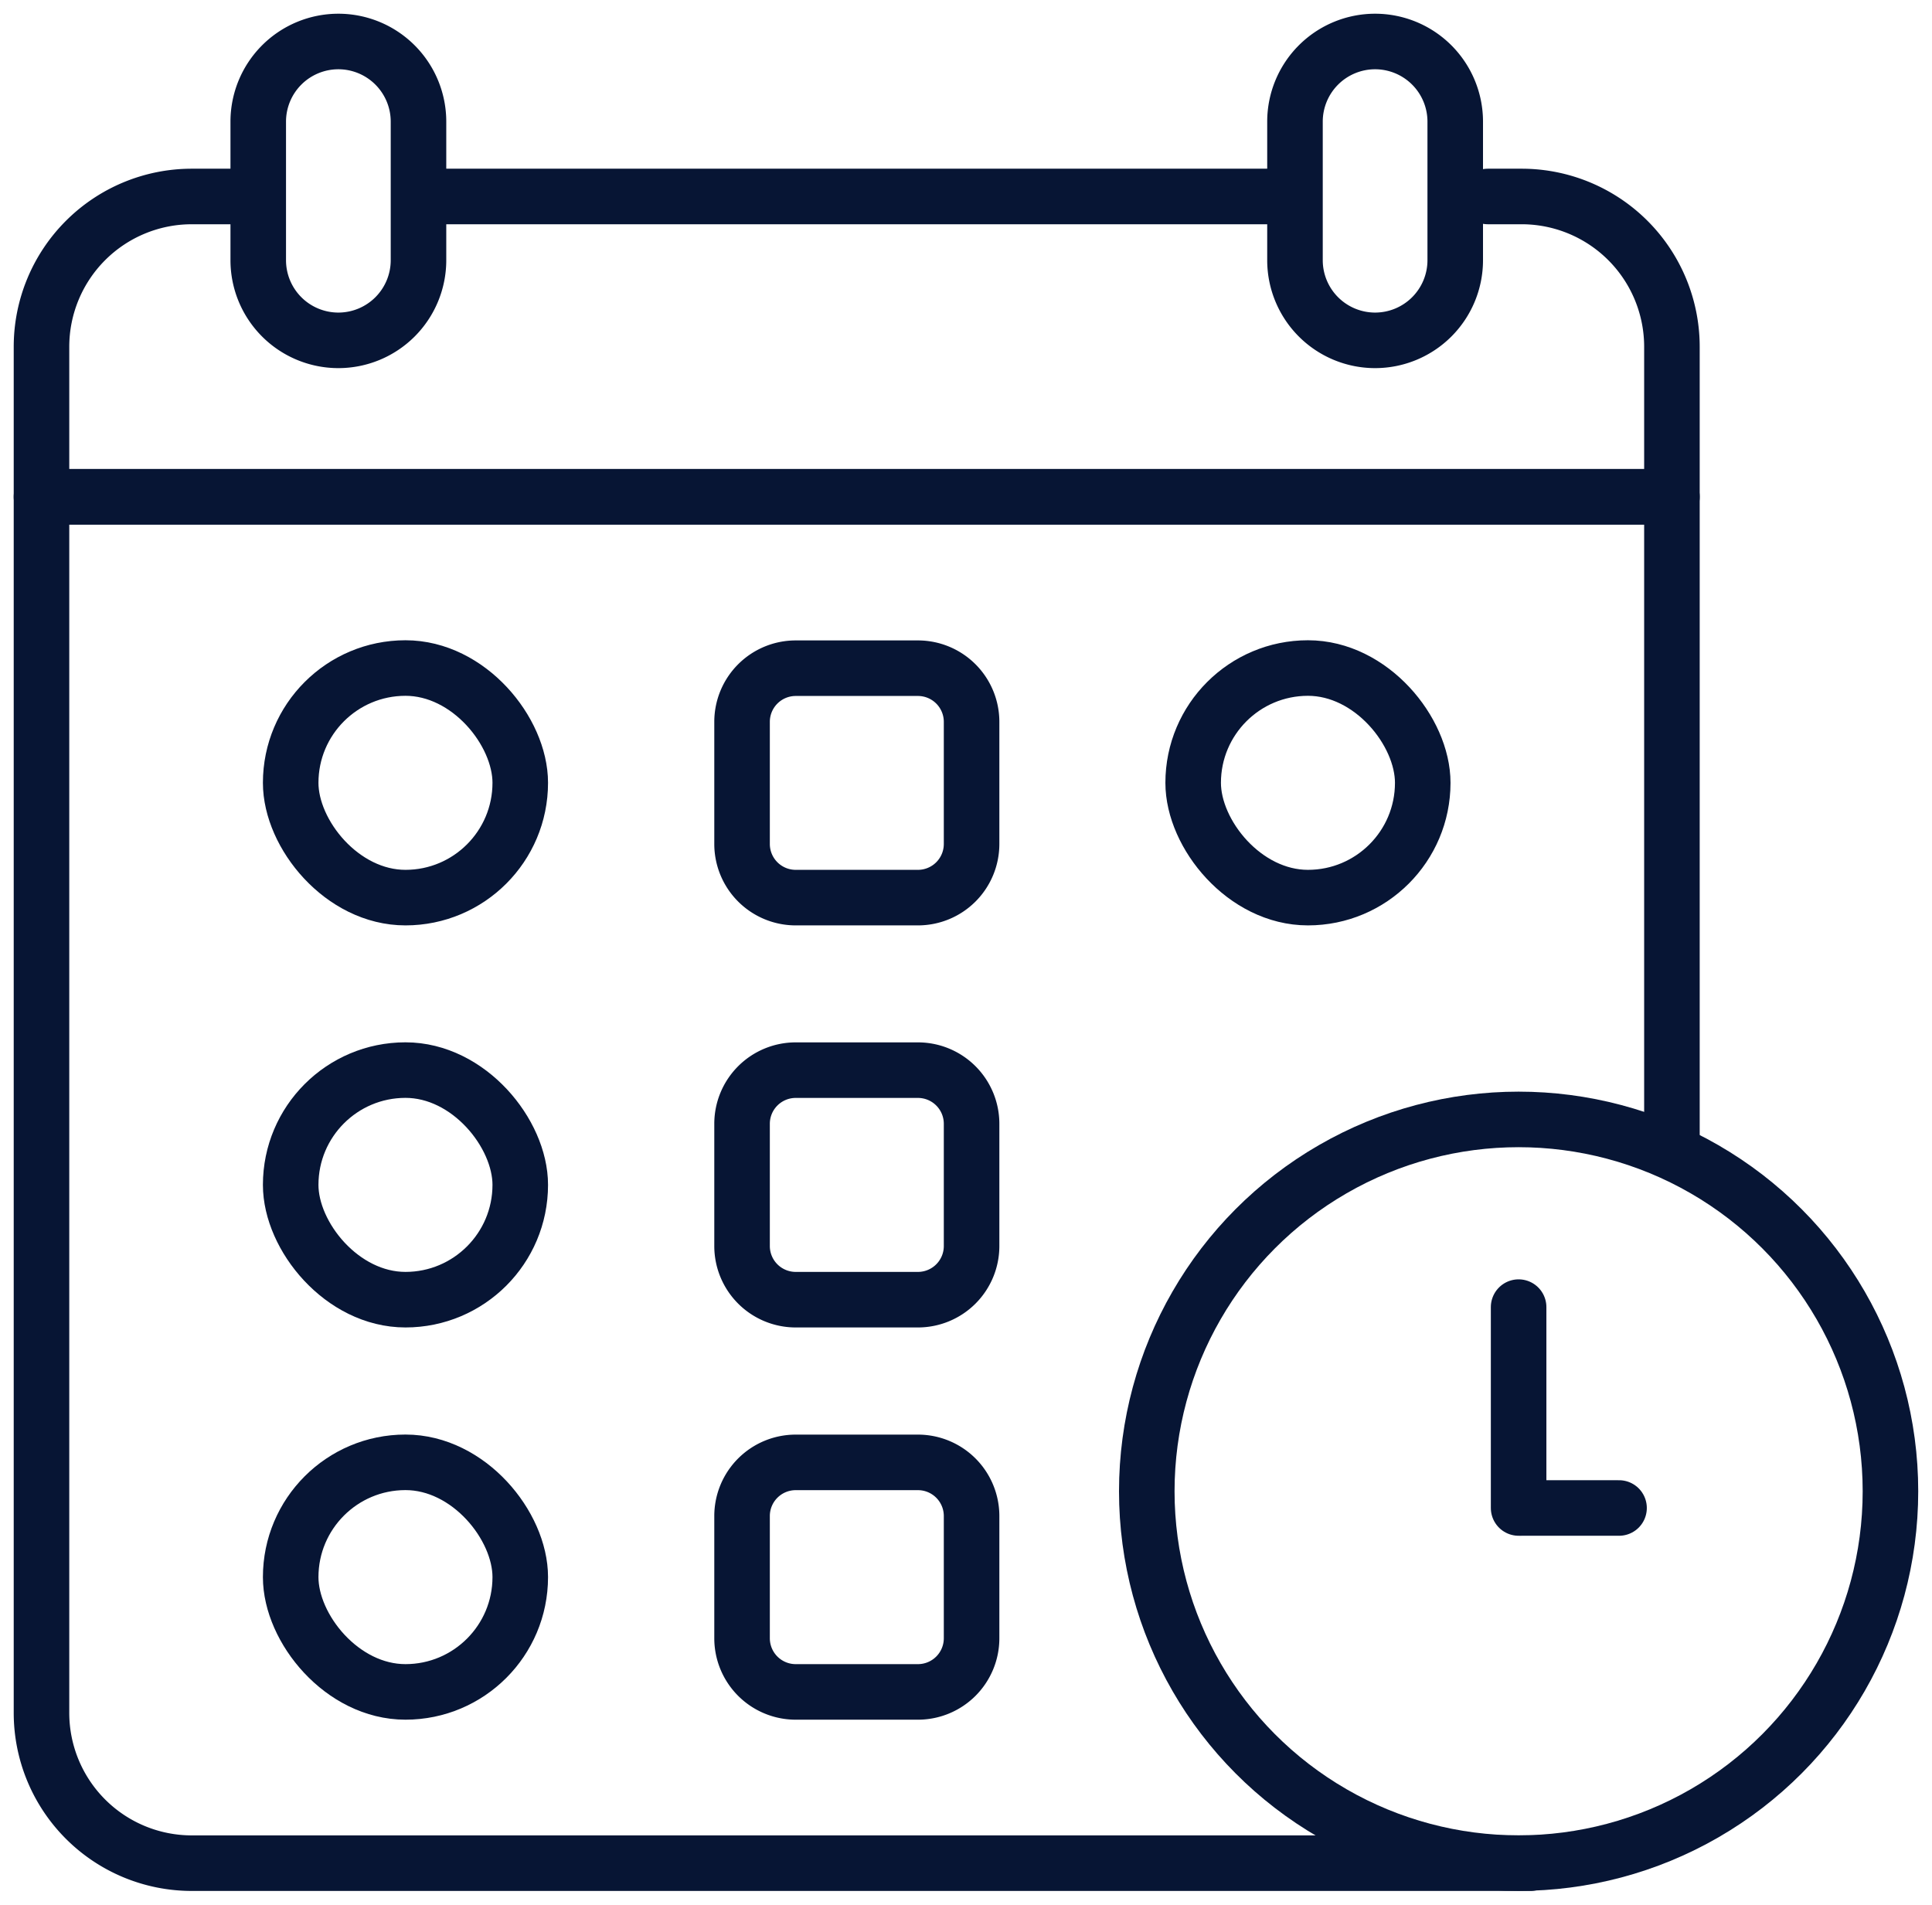 <?xml version="1.0" encoding="UTF-8"?> <svg xmlns="http://www.w3.org/2000/svg" xmlns:xlink="http://www.w3.org/1999/xlink" id="Groupe_393" data-name="Groupe 393" width="34.781" height="34.288" viewBox="0 0 34.781 34.288"><defs><clipPath id="clip-path"><rect id="Rectangle_203" data-name="Rectangle 203" width="34.781" height="34.288" fill="none" stroke="#071534" stroke-width="1"></rect></clipPath></defs><g id="Groupe_155" data-name="Groupe 155" clip-path="url(#clip-path)"><rect id="Rectangle_197" data-name="Rectangle 197" width="4.133" height="4.133" rx="2.067" transform="translate(5.233 19.264)" fill="none" stroke="#071534" stroke-linecap="round" stroke-linejoin="round" stroke-width="1"></rect><path id="Tracé_67902" data-name="Tracé 67902" d="M199.788,287.719h-2.2a.966.966,0,0,1-.966-.966v-2.2a.966.966,0,0,1,.966-.966h2.2a.966.966,0,0,1,.966.966v2.2A.966.966,0,0,1,199.788,287.719Z" transform="translate(-183.263 -264.322)" fill="none" stroke="#071534" stroke-linecap="round" stroke-linejoin="round" stroke-width="1"></path><rect id="Rectangle_198" data-name="Rectangle 198" width="4.133" height="4.133" rx="2.067" transform="translate(5.233 26.325)" fill="none" stroke="#071534" stroke-linecap="round" stroke-linejoin="round" stroke-width="1"></rect><path id="Tracé_67903" data-name="Tracé 67903" d="M199.788,391.661h-2.2a.966.966,0,0,1-.966-.966v-2.2a.966.966,0,0,1,.966-.966h2.2a.966.966,0,0,1,.966.966v2.2A.966.966,0,0,1,199.788,391.661Z" transform="translate(-183.263 -361.203)" fill="none" stroke="#071534" stroke-linecap="round" stroke-linejoin="round" stroke-width="1"></path><rect id="Rectangle_199" data-name="Rectangle 199" width="4.133" height="4.133" rx="2.067" transform="translate(5.233 12.026)" fill="none" stroke="#071534" stroke-linecap="round" stroke-linejoin="round" stroke-width="1"></rect><path id="Tracé_67904" data-name="Tracé 67904" d="M199.788,181.164h-2.2a.966.966,0,0,1-.966-.966V178a.966.966,0,0,1,.966-.966h2.2a.966.966,0,0,1,.966.966v2.2A.966.966,0,0,1,199.788,181.164Z" transform="translate(-183.263 -165.005)" fill="none" stroke="#071534" stroke-linecap="round" stroke-linejoin="round" stroke-width="1"></path><rect id="Rectangle_200" data-name="Rectangle 200" width="4.133" height="4.133" rx="2.067" transform="translate(21.48 12.026)" fill="none" stroke="#071534" stroke-linecap="round" stroke-linejoin="round" stroke-width="1"></rect><path id="Tracé_67905" data-name="Tracé 67905" d="M37.04,52.063h.606a2.706,2.706,0,0,1,2.706,2.706v2.7H11v-2.7a2.706,2.706,0,0,1,2.706-2.706h.781" transform="translate(-10.253 -48.526)" fill="none" stroke="#071534" stroke-linecap="round" stroke-linejoin="round" stroke-width="1"></path><line id="Ligne_57" data-name="Ligne 57" x2="15.298" transform="translate(7.842 3.537)" fill="none" stroke="#071534" stroke-linecap="round" stroke-linejoin="round" stroke-width="1"></line><path id="Tracé_67906" data-name="Tracé 67906" d="M37.805,156.254h-24.1A2.706,2.706,0,0,1,11,153.548V131.657H40.352v11.76" transform="translate(-10.253 -122.713)" fill="none" stroke="#071534" stroke-linecap="round" stroke-linejoin="round" stroke-width="1"></path><path id="Rectangle_201" data-name="Rectangle 201" d="M1.443,0h0A1.443,1.443,0,0,1,2.885,1.443V3.937A1.443,1.443,0,0,1,1.443,5.38h0A1.443,1.443,0,0,1,0,3.937V1.443A1.443,1.443,0,0,1,1.443,0Z" transform="translate(4.649 0.747)" fill="none" stroke="#071534" stroke-linecap="round" stroke-linejoin="round" stroke-width="1"></path><path id="Rectangle_202" data-name="Rectangle 202" d="M1.443,0h0A1.443,1.443,0,0,1,2.885,1.443V3.937A1.443,1.443,0,0,1,1.443,5.38h0A1.443,1.443,0,0,1,0,3.937V1.443A1.443,1.443,0,0,1,1.443,0Z" transform="translate(23.313 0.747)" fill="none" stroke="#071534" stroke-linecap="round" stroke-linejoin="round" stroke-width="1"></path><circle id="Ellipse_15" data-name="Ellipse 15" cx="6.694" cy="6.694" r="6.694" transform="translate(20.645 20.152)" fill="none" stroke="#071534" stroke-linecap="round" stroke-linejoin="round" stroke-width="1"></circle><line id="Ligne_58" data-name="Ligne 58" y2="3.616" transform="translate(27.339 23.531)" fill="none" stroke="#071534" stroke-linecap="round" stroke-linejoin="round" stroke-width="1"></line><line id="Ligne_59" data-name="Ligne 59" x1="1.748" transform="translate(27.399 27.147)" fill="none" stroke="#071534" stroke-linecap="round" stroke-linejoin="round" stroke-width="1"></line></g></svg> 